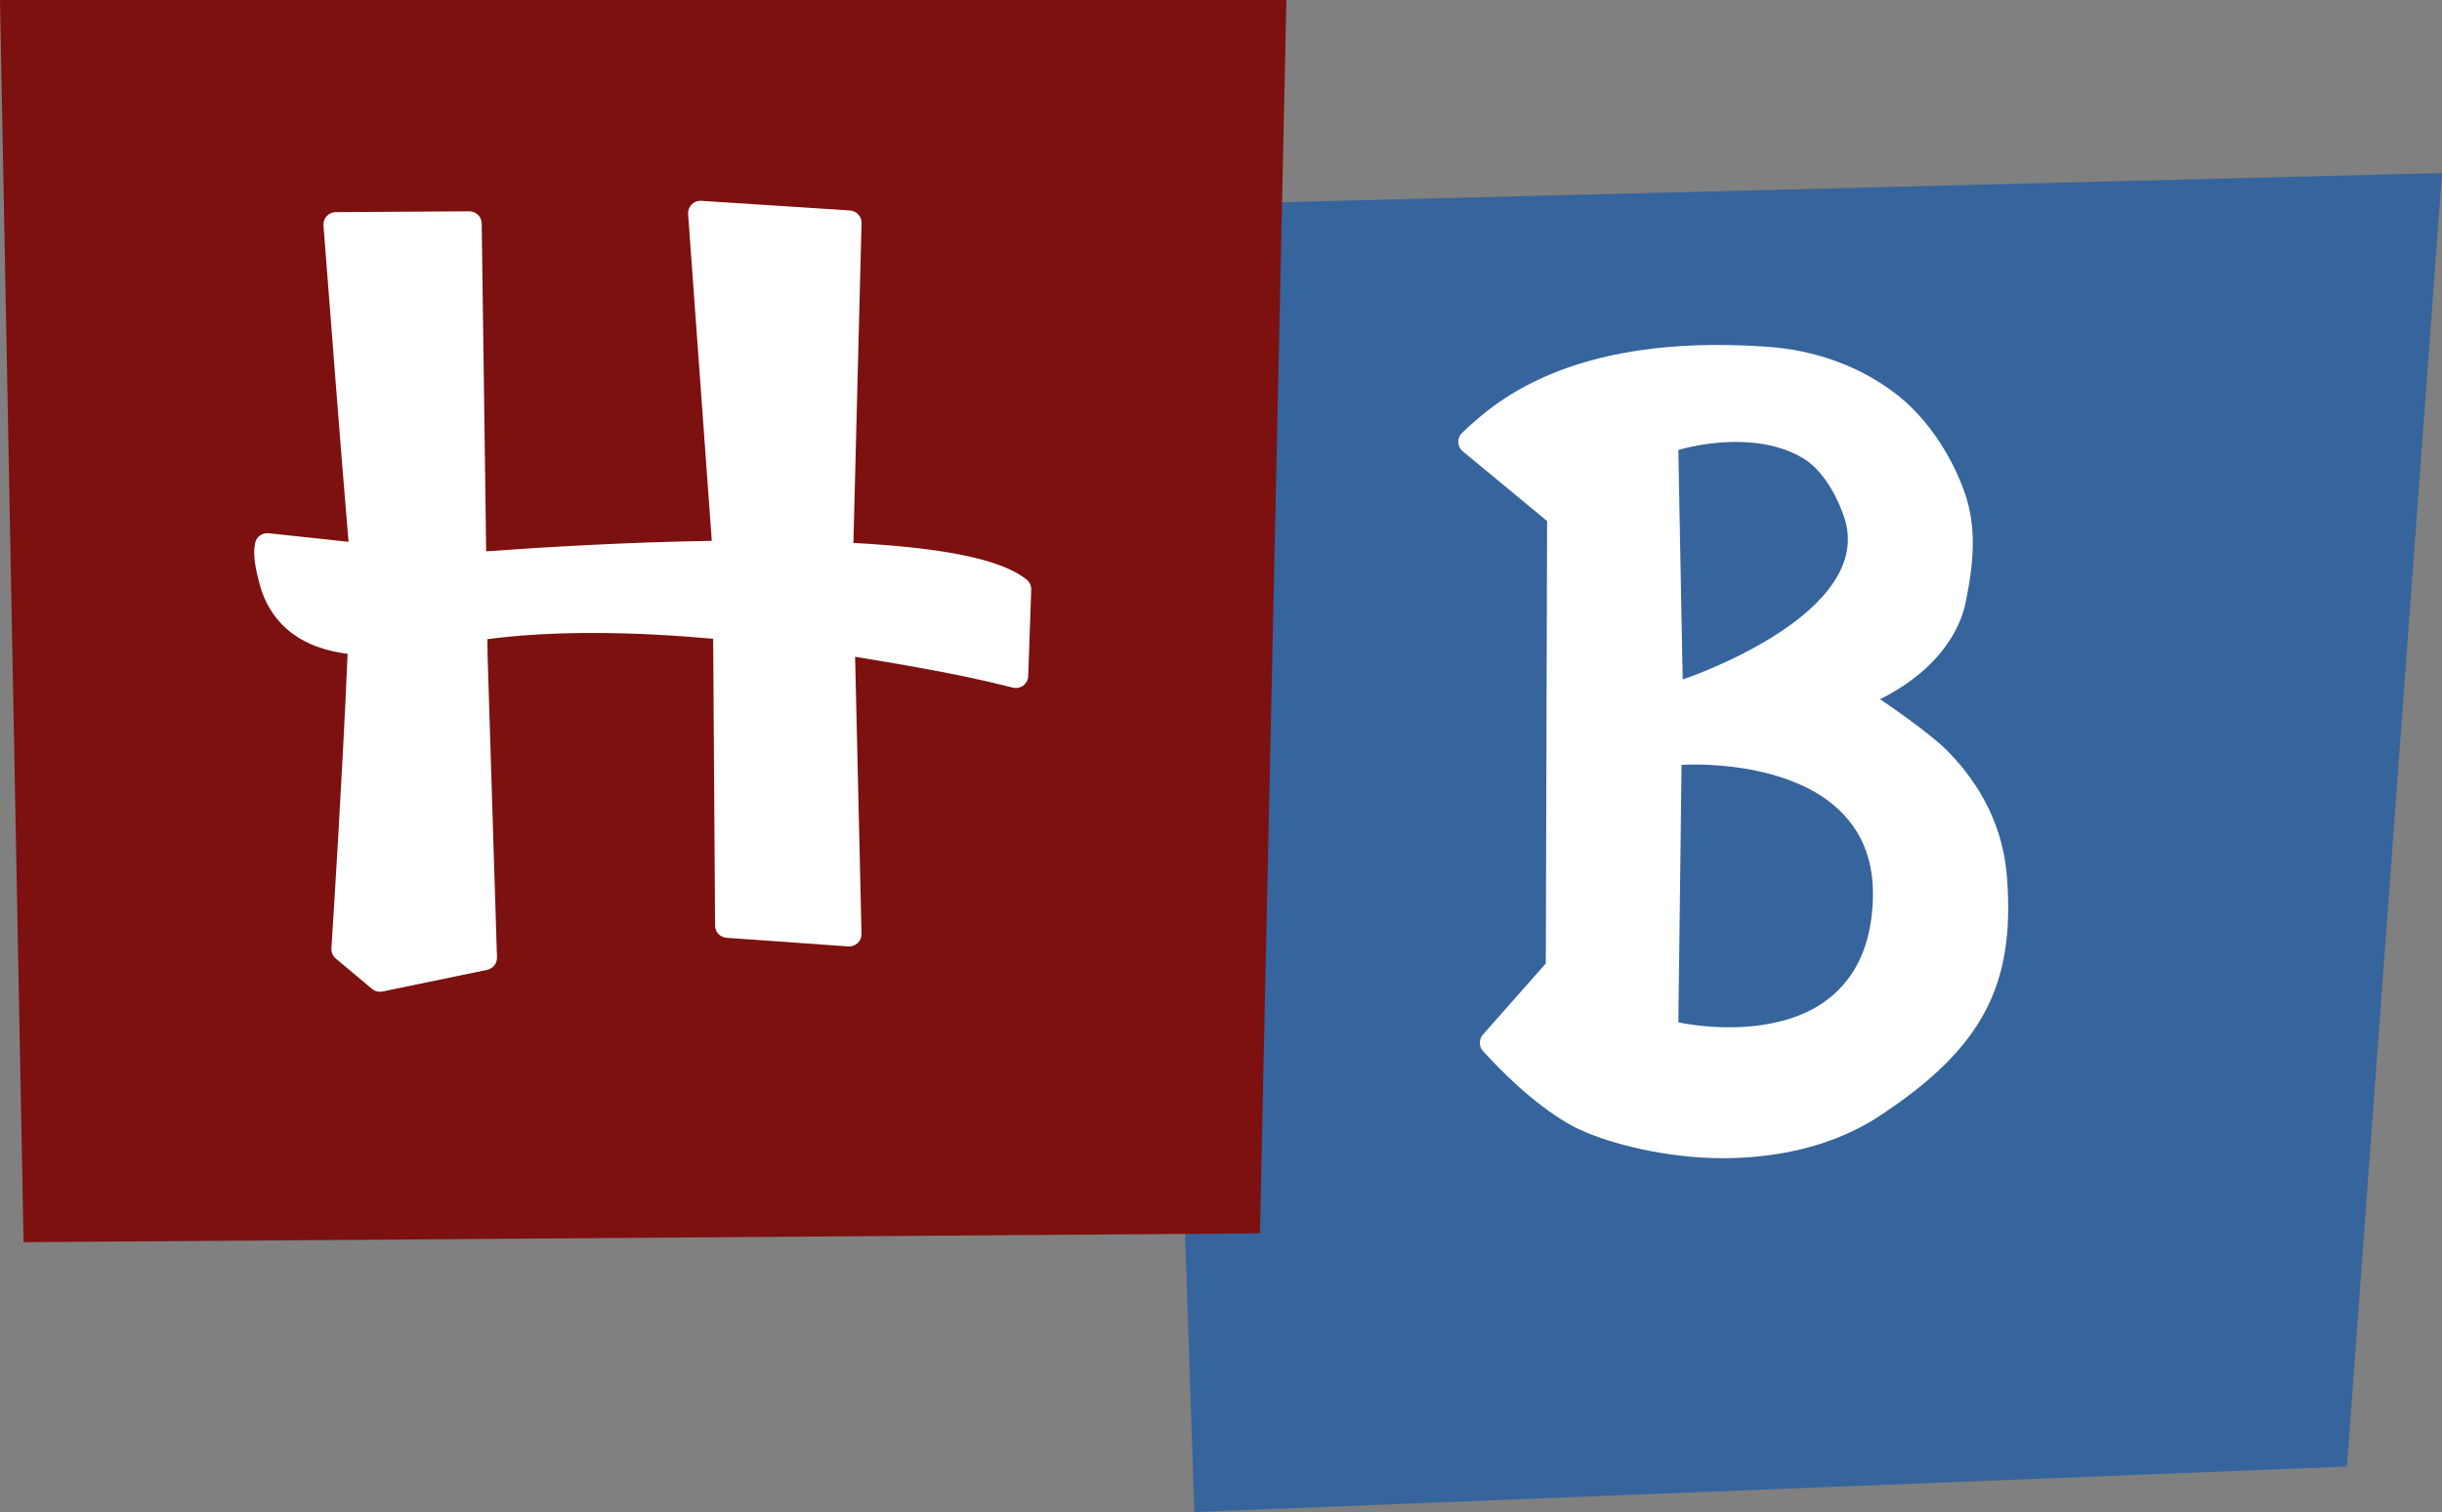 <?xml version="1.0" encoding="utf-8"?>
<svg xmlns="http://www.w3.org/2000/svg" viewBox="0 0 396.078 245.257" width="396.078px" height="245.257px">
     <rect x="0" y="0" width="396.078" height="245.257" fill="#808080" stroke="none"/>
     <g>
          <path style="opacity: 1; fill: rgb(54, 100, 156);" d="M 186.634 33.334 L 396.078 28.066 L 380.655 237.878 L 193.718 245.257 L 186.634 33.334 Z"/>
          <path d="M 237.158 70.191 C 241.761 65.927 253.905 53.993 286.42 56.226 C 294.552 56.756 301.543 59.476 307.026 63.525 C 312.531 67.563 316.511 73.906 318.592 79.715 C 320.697 85.542 320.086 91.536 318.837 97.598 C 317.854 102.697 314.298 106.908 311.152 109.442 C 307.99 111.99 305.317 113.218 304.917 113.403 C 305.232 113.613 313.007 118.84 316.008 121.941 C 321.264 127.351 324.985 134.154 325.544 142.611 C 326.758 159.538 321.848 169.933 304.615 181.161 C 295.938 186.792 285.241 188.294 276.009 187.761 C 266.743 187.18 258.476 184.621 254.551 182.369 C 248.368 178.84 242.888 173.072 240.538 170.483 C 239.853 169.728 239.845 168.578 240.521 167.814 L 250.72 156.278 L 250.931 84.513 L 237.243 73.2 C 236.798 72.832 236.534 72.291 236.518 71.715 C 236.501 71.138 236.735 70.583 237.158 70.191 Z M 299.593 132.756 C 296.738 129.39 292.74 127.305 288.723 126.028 C 284.7 124.738 280.64 124.254 277.617 124.088 C 276.102 124.001 274.85 124 273.987 124.017 C 273.563 124.025 273.231 124.041 273.011 124.052 C 272.925 124.056 272.734 124.072 272.737 124.072 C 272.754 124.07 272.218 165.821 272.218 165.821 C 272.218 165.821 279.628 167.522 287.274 166.002 C 291.09 165.259 294.97 163.721 298.008 160.75 C 301.048 157.806 303.258 153.477 303.707 147.1 C 304.191 140.729 302.463 136.099 299.593 132.756 Z M 272.922 110.211 L 272.923 110.211 C 272.923 110.211 280.891 107.573 288.131 102.91 C 291.751 100.584 295.198 97.758 297.368 94.493 C 299.557 91.255 300.474 87.555 298.987 83.523 C 297.553 79.486 295.175 75.931 292.386 74.29 C 289.6 72.629 286.42 71.936 283.436 71.748 C 277.633 71.361 272.521 72.894 272.219 72.987 L 272.922 110.211 Z" style="fill: rgb(255, 255, 255);"/>
          <path style="opacity: 1; fill: rgb(124, 17, 16);" d="M 0 0 L 3.82 201.486 L 204.35 200.053 L 208.647 0 L 0 0 Z"/>
          <path d="M 78.128 36.247 L 78.855 89.427 L 78.856 89.427 C 87.904 88.767 101.528 87.946 115.448 87.726 L 111.606 34.715 C 111.564 34.138 111.774 33.572 112.181 33.161 C 112.589 32.751 113.153 32.537 113.73 32.574 L 137.867 34.138 C 138.939 34.208 139.765 35.111 139.737 36.185 L 138.418 88.067 C 152.121 88.814 162.247 90.511 166.571 94.063 C 167.026 94.459 167.279 95.039 167.258 95.642 L 166.772 109.666 C 166.751 110.269 166.459 110.83 165.978 111.193 C 165.497 111.557 164.877 111.683 164.292 111.538 C 160.658 110.638 154.89 109.15 138.694 106.535 L 138.693 106.535 L 139.733 151.473 C 139.746 152.036 139.522 152.578 139.114 152.967 C 138.707 153.355 138.154 153.554 137.592 153.514 L 117.838 152.112 C 116.796 152.038 115.987 151.175 115.98 150.13 L 115.672 103.608 L 115.671 103.608 C 103.273 102.499 90.342 102.194 79.052 103.676 L 79.051 103.676 L 79.051 103.678 L 79.09 106.54 L 80.608 155.292 C 80.638 156.263 79.966 157.116 79.014 157.313 L 62.027 160.827 C 61.429 160.95 60.806 160.794 60.338 160.401 L 54.464 155.48 C 53.976 155.071 53.712 154.455 53.752 153.82 C 54.079 148.696 55.524 126.162 56.379 106.052 C 51.873 105.482 48.731 103.963 46.504 102.028 C 44.275 100.036 42.995 97.681 42.281 95.361 C 40.909 90.558 41.208 89.168 41.369 88.138 C 41.55 87.099 42.505 86.379 43.553 86.491 L 56.532 87.884 C 55.517 76.181 53.125 45.118 52.467 36.563 C 52.424 36.01 52.614 35.464 52.989 35.056 C 53.365 34.647 53.894 34.414 54.448 34.41 L 76.115 34.274 C 77.214 34.267 78.113 35.148 78.128 36.247 Z" style="fill: rgb(255, 255, 255);"/>
     </g>
</svg>